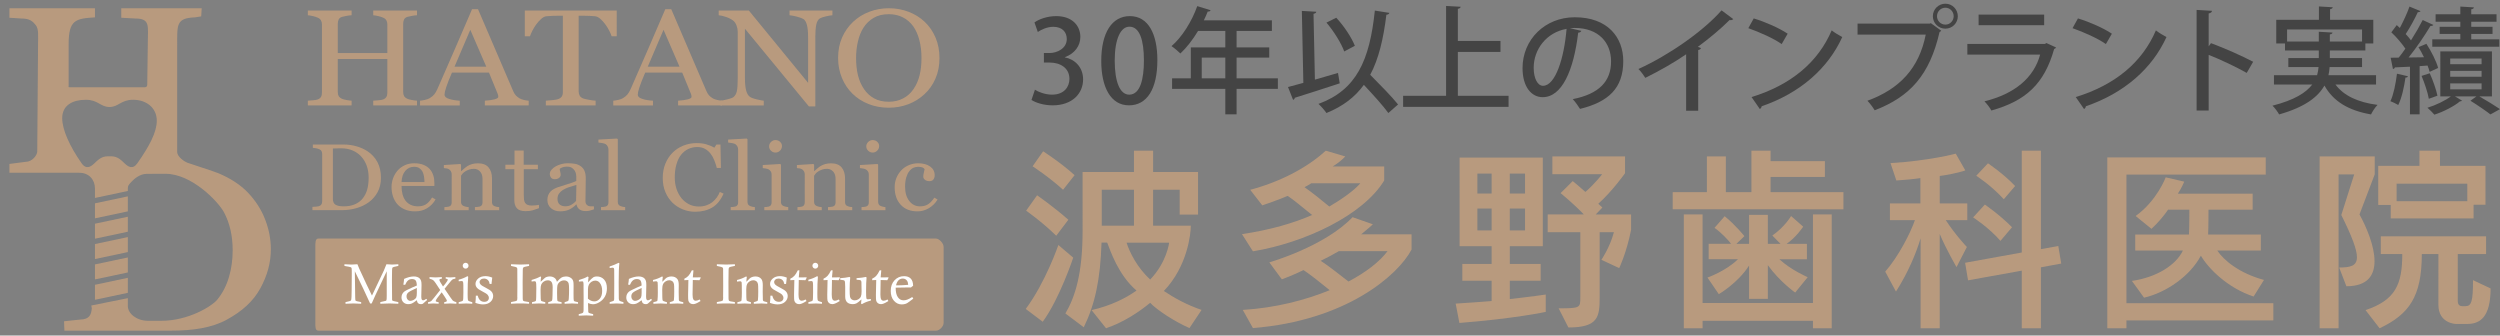 <?xml version="1.0" encoding="utf-8"?>
<!-- Generator: Adobe Illustrator 16.0.0, SVG Export Plug-In . SVG Version: 6.00 Build 0)  -->
<!DOCTYPE svg PUBLIC "-//W3C//DTD SVG 1.1//EN" "http://www.w3.org/Graphics/SVG/1.1/DTD/svg11.dtd">
<svg version="1.1" id="レイヤー_1" xmlns="http://www.w3.org/2000/svg" xmlns:xlink="http://www.w3.org/1999/xlink" x="0px"
	 y="0px" width="760px" height="102px" viewBox="0 0 760 102" enable-background="new 0 0 760 102" xml:space="preserve">
<rect x="0" y="0" width="760" height="102" fill="#808080" stroke="none"/>
<g>
	<path fill="#B89A7E" d="M316.995,97.816l-5.167-3.899c6.06-8.155,9.918-19.435,9.918-19.435l4.515,3.84
		C326.26,78.322,322.161,90.738,316.995,97.816z M321.094,71.665c-4.275-4.199-9.146-7.619-9.146-7.619l3.326-4.678
		c0,0,5.105,3.538,9.502,7.438L321.094,71.665z M323.172,57.688c-4.274-3.896-9.266-7.135-9.266-7.135l3.207-4.559
		c0,0,5.345,3.418,9.563,7.257L323.172,57.688z M361.594,99.734c-4.275-1.858-9.8-5.397-11.938-7.678
		c-3.443,2.817-8.018,5.879-13.421,7.737l-4.396-5.521c5.761-1.317,10.273-3.539,13.659-5.938
		c-5.583-4.799-7.958-12.178-8.908-14.574h-1.723c-0.354,11.275-2.021,18.834-5.403,25.73l-5.583-4.199
		c2.97-5.037,5.228-12.113,5.228-25.133c0-0.182,0-0.357,0-0.539V52.29h15.618v-6.479h5.819v6.479h13.659v12.957h-5.582v-7.56
		h-8.077v10.916h11.461c0,2.34-0.949,12.297-8.193,19.854c3.027,2.039,6.889,4.199,11.462,5.758L361.594,99.734z M344.729,57.688
		h-9.8v10.918h9.8V57.688z M342.472,73.764c0.949,3,3.267,7.616,7.187,11.217c5.106-5.338,5.762-11.217,5.762-11.217H342.472z"/>
	<path fill="#B89A7E" d="M380.889,76.402l-3.325-5.219c8.729-1.32,15.679-3.358,21.317-5.818c-3.026-2.459-5.7-4.678-7.425-5.817
		c-2.553,1.142-7.719,2.88-7.719,2.88l-3.683-4.738c0,0,13.361-3.06,22.981-11.875l5.938,1.738c-0.948,1.021-2.435,2.221-3.858,3.06
		h15.679v4.26C414.443,65.365,396.804,73.764,380.889,76.402z M380.889,99.734l-3.089-5.521c9.856-0.601,18.944-2.938,26.43-5.998
		c-2.791-2.276-5.645-4.56-7.959-6.116c-3.268,1.621-6.593,2.817-6.593,2.817l-3.802-5.155c0,0,16.808-4.802,25.299-13.736
		l6.18,2.158c-1.189,1.142-2.557,2.157-3.564,3.062h15.322v4.616C425.013,83.661,409.275,97.456,380.889,99.734z M398.646,55.708
		c-0.653,0.42-1.366,0.84-2.079,1.198c2.314,1.619,5.105,3.841,7.543,5.88c3.801-2.22,7.543-4.858,9.442-7.078H398.646z
		 M407.019,76.344c-1.661,0.959-3.741,2.098-5.522,2.938c2.494,1.619,5.582,4.078,8.436,6.3c5.464-2.879,9.562-6.117,11.877-9.235
		h-14.79V76.344z"/>
	<path fill="#B89A7E" d="M443.654,98.175l-1.129-5.877c3.979-0.239,7.78-0.541,10.929-0.78v-6.179h-8.907v-5.098h8.907v-5.397
		h-9.737V47.91h25.299v26.934h-10.036v5.397h9.383v5.098h-9.383v5.578c6.532-0.72,10.929-1.379,10.929-1.379v5.278
		C469.904,94.816,460.521,96.855,443.654,98.175z M453.454,52.77h-4.334v6.062h4.334V52.77z M453.454,63.387h-4.334v6.657h4.334
		V63.387z M463.609,52.77h-4.634v6.062h4.634V52.77z M463.609,63.387h-4.634v6.657h4.634V63.387z M492.234,81.501l-5.403-2.521
		c0,0,2.554-3.719,3.802-8.397h-4.336v19.733c0,5.938-0.356,9.238-9.502,9.238l-2.971-5.818c6.53,0,6.593-0.18,6.593-3.239V70.583
		h-9.918v-5.397h10.985c-3.207-3.356-7.064-6.478-7.064-6.478l3.682-3.66c0,0,2.436,1.979,3.859,3.3
		c2.853-2.459,5.105-5.396,5.105-5.396h-15.144v-5.399h22.092v5.097c0,0-3.742,5.34-8.137,9.297
		c0.416,0.361,1.247,1.143,1.247,1.143l-2.021,2.102h10.747v4.68C494.431,77.001,492.234,81.501,492.234,81.501z"/>
	<path fill="#B89A7E" d="M508.499,63.626v-5.22h10.396V47.551h5.76v10.855h7.778V45.812h5.82v3.179h16.51v4.798h-16.51v4.619h22.15
		v5.219L508.499,63.626L508.499,63.626z M551.138,99.796v-2.278h-33.553v2.278h-5.701v-34.61c0,0,2.553,0,4.215,0
		c0.832,0,1.486,0,1.486,0V92.12h33.553V65.186h5.701v34.61H551.138z M545.734,88.938c0,0-4.689-3.299-8.313-8.336v10.256h-5.701
		V80.721c-3.385,5.34-9.205,8.698-9.205,8.698l-3.442-5.039c0,0,5.643-1.979,9.266-5.577h-8.908v-4.681h6.83
		c-0.832-1.08-3.028-3.479-5.049-4.856l3.09-3.539c3.386,2.758,5.998,6.06,5.998,6.06l-2.438,2.34h3.858v-8.815h5.701v8.815h3.859
		l-2.493-2.521c3.858-2.699,5.7-5.938,5.7-5.938l3.684,3.237c0,0-2.197,3.302-5.05,5.22h6.179v4.681h-8.375
		c3.563,3.299,8.61,5.457,8.61,5.457L545.734,88.938z"/>
	<path fill="#B89A7E" d="M591.515,66.925c2.97,4.56,6.414,8.158,6.414,8.158l-3.147,6.117c0,0-3.206-5.519-5.105-10.076v28.672
		h-5.817V72.443c-1.366,4.56-3.741,10.316-7.482,16.195l-3.268-6.06c4.099-4.681,7.722-11.877,9.026-15.656h-7.604v-5.098h9.266
		v-7.681c-1.899,0.301-4.632,0.539-7.307,0.722l-1.78-5.278c11.878-0.721,19.837-2.879,19.837-2.879l2.909,5.1
		c0,0-3.089,1.08-7.78,1.68v8.339h8.375v5.098H591.515z M620.437,81.262c0-0.062,0,18.534,0,18.534h-5.818V82.279l-16.332,2.939
		l-0.893-5.339l17.225-3.118V45.811h5.818v29.932l5.285-0.959l0.892,5.338L620.437,81.262z M608.144,73.225
		c-3.563-4.08-8.313-7.14-8.313-7.14l3.563-3.897c0,0,4.634,3.181,8.257,6.897L608.144,73.225z M609.154,60.566
		c-3.802-4.198-8.375-7.137-8.375-7.137l3.563-3.781c0,0,4.69,3.121,8.254,6.897L609.154,60.566z"/>
	<path fill="#B89A7E" d="M646.441,97.396v2.397h-5.819V47.852h48.164v5.218h-42.345v39.107h44.657v5.219H646.441L646.441,97.396z
		 M685.101,90.139c-7.896-2.578-13.775-8.519-16.032-12.416c-3.269,6.178-10.513,11.217-17.282,12.774l-3.684-5.099
		c7.425-1.08,13.363-4.737,15.5-9.237h-14.489v-4.856h16.332c0.119-1.8,0.119-7.56,0.119-7.56h-6.476
		c-1.246,1.858-3.205,4.14-5.047,5.817l-4.813-3.897c6.532-4.679,9.146-11.756,9.146-11.756l5.642,1.317
		c0,0-0.892,2.101-1.959,3.657h22.743v4.859h-13.42c0,0,0,5.696-0.119,7.557h16.033v4.859h-13.242
		c1.9,2.938,6.771,6.956,14.193,8.938L685.101,90.139z"/>
	<path fill="#B89A7E" d="M717.284,65.186c2.077,3.778,4.57,9.537,4.57,14.217c0,4.261-2.077,7.617-8.551,7.617l-2.197-5.697
		c3.326,0,5.404-0.42,5.404-3.118c0-2.279-1.427-6.181-4.752-12.836l3.92-12.354h-4.75v46.784h-5.763V47.551h16.748v5.458
		L717.284,65.186z M750.064,98.477h-3.505c0,0-5.284-0.119-5.284-5.817V77.243h-5.048c0,12.954-3.86,18.295-12.827,22.553
		l-4.273-5.519c9.086-3.062,11.164-7.799,11.164-17.034h-6.533v-5.397h32.01v5.397h-8.608v14.274c0,1.438,0.949,1.56,1.307,1.56
		c0.062,0,0.119,0,0.119,0h0.891c1.843,0,2.316-1.38,2.316-7.916l5.346,2.519C757.135,96.497,753.865,98.477,750.064,98.477z
		 M751.967,62.247v4.14h-25.181v-4.078h-3.802V50.431h12.53v-4.619h6.236v4.619h13.836v11.816H751.967z M750.064,55.829h-21.498
		v5.338h21.498V55.829z"/>
</g>
<g>
	<path fill="#B89A7E" d="M126.772,32.051h-13.309v-1.443c0.361-0.027,0.886-0.066,1.569-0.122c0.688-0.054,1.156-0.135,1.412-0.243
		c0.452-0.164,0.783-0.41,0.994-0.744c0.211-0.332,0.315-0.762,0.315-1.291V17.939h-15.069v10.045c0,0.475,0.086,0.875,0.26,1.2
		c0.173,0.325,0.517,0.61,1.028,0.854c0.256,0.121,0.712,0.244,1.366,0.365c0.654,0.122,1.172,0.189,1.549,0.203v1.443H93.581
		v-1.443c0.361-0.027,0.886-0.066,1.57-0.122c0.686-0.054,1.156-0.135,1.412-0.243c0.452-0.164,0.783-0.41,0.994-0.744
		c0.21-0.332,0.314-0.762,0.314-1.291V7.385c0-0.434-0.098-0.83-0.294-1.189c-0.195-0.359-0.534-0.641-1.017-0.844
		c-0.407-0.176-0.9-0.332-1.48-0.469C94.501,4.748,94,4.666,93.578,4.64V3.197h13.31V4.64c-0.423,0.014-0.938,0.074-1.549,0.184
		c-0.609,0.108-1.065,0.209-1.366,0.305c-0.513,0.162-0.855,0.434-1.028,0.813c-0.173,0.379-0.26,0.793-0.26,1.24v8.947h15.069
		V7.385c0-0.434-0.099-0.83-0.293-1.189c-0.195-0.359-0.534-0.641-1.018-0.844c-0.407-0.176-0.899-0.332-1.479-0.469
		c-0.579-0.135-1.081-0.217-1.502-0.243V3.197h13.309V4.64c-0.422,0.014-0.938,0.074-1.548,0.184
		c-0.61,0.108-1.065,0.209-1.367,0.305c-0.512,0.162-0.854,0.434-1.028,0.813c-0.173,0.379-0.26,0.793-0.26,1.24v20.803
		c0,0.475,0.086,0.875,0.26,1.2c0.175,0.325,0.518,0.61,1.028,0.854c0.256,0.121,0.711,0.244,1.367,0.365
		c0.655,0.122,1.171,0.189,1.548,0.203L126.772,32.051L126.772,32.051z"/>
	<path fill="#B89A7E" d="M160.72,32.051h-13.327v-1.443c1.175-0.066,2.149-0.203,2.926-0.406c0.776-0.203,1.164-0.455,1.164-0.752
		c0-0.123-0.016-0.271-0.045-0.447c-0.03-0.176-0.075-0.332-0.135-0.469l-2.655-6.466h-11.254c-0.422,0.949-0.767,1.776-1.03,2.481
		c-0.264,0.705-0.501,1.354-0.713,1.951c-0.196,0.584-0.332,1.058-0.407,1.424c-0.074,0.365-0.112,0.664-0.112,0.895
		c0,0.542,0.475,0.963,1.424,1.262c0.948,0.297,2.019,0.475,3.208,0.528v1.444H127.69v-1.444c0.392-0.026,0.881-0.104,1.469-0.233
		c0.587-0.129,1.069-0.301,1.446-0.52c0.603-0.365,1.068-0.749,1.4-1.148c0.331-0.399,0.654-0.953,0.973-1.658
		c1.61-3.619,3.389-7.687,5.332-12.2c1.942-4.515,3.675-8.534,5.196-12.06h1.809l10.688,24.891c0.227,0.529,0.481,0.955,0.769,1.281
		c0.286,0.324,0.686,0.644,1.198,0.955c0.346,0.19,0.798,0.35,1.354,0.479c0.558,0.129,1.024,0.199,1.401,0.213v1.443L160.72,32.051
		L160.72,32.051z M147.822,20.258l-4.856-11.197l-4.786,11.197H147.822z"/>
	<path fill="#B89A7E" d="M187.484,11.025h-1.56c-0.137-0.488-0.381-1.066-0.735-1.738c-0.354-0.672-0.751-1.305-1.188-1.902
		c-0.453-0.623-0.946-1.168-1.482-1.637c-0.536-0.467-1.054-0.734-1.552-0.803c-0.469-0.054-1.058-0.095-1.767-0.121
		c-0.709-0.027-1.367-0.041-1.97-0.041h-1.313v23.079c0,0.447,0.104,0.856,0.315,1.229c0.211,0.373,0.58,0.662,1.106,0.865
		c0.271,0.094,0.841,0.224,1.706,0.387c0.865,0.162,1.54,0.25,2.021,0.264v1.443H165.93v-1.443c0.422-0.027,1.063-0.081,1.932-0.163
		c0.866-0.082,1.465-0.183,1.796-0.305c0.497-0.177,0.862-0.431,1.097-0.763c0.232-0.332,0.351-0.775,0.351-1.332V4.783h-1.312
		c-0.468,0-1.048,0.01-1.739,0.029c-0.693,0.021-1.355,0.064-1.988,0.132c-0.497,0.054-1.013,0.322-1.548,0.804
		c-0.535,0.48-1.028,1.026-1.48,1.637c-0.451,0.609-0.851,1.257-1.196,1.941c-0.348,0.686-0.587,1.25-0.724,1.698h-1.582V3.197
		h27.949L187.484,11.025L187.484,11.025z"/>
	<path fill="#B89A7E" d="M219.468,32.051H206.14v-1.443c1.175-0.066,2.148-0.203,2.926-0.406c0.774-0.203,1.164-0.455,1.164-0.752
		c0-0.123-0.016-0.271-0.045-0.447c-0.03-0.176-0.075-0.332-0.136-0.469l-2.654-6.466h-11.254c-0.422,0.949-0.767,1.776-1.03,2.481
		c-0.264,0.705-0.501,1.354-0.713,1.951c-0.196,0.584-0.332,1.058-0.407,1.424c-0.074,0.365-0.112,0.664-0.112,0.895
		c0,0.542,0.475,0.963,1.424,1.262c0.948,0.297,2.019,0.475,3.208,0.528v1.444h-12.074v-1.444c0.392-0.026,0.881-0.104,1.469-0.233
		c0.587-0.129,1.069-0.301,1.446-0.52c0.603-0.365,1.068-0.749,1.4-1.148c0.33-0.399,0.654-0.953,0.973-1.658
		c1.61-3.619,3.389-7.687,5.332-12.2c1.941-4.515,3.675-8.534,5.196-12.06h1.809l10.687,24.891c0.228,0.529,0.482,0.955,0.77,1.281
		c0.286,0.324,0.686,0.644,1.197,0.955c0.347,0.19,0.799,0.35,1.354,0.479c0.555,0.129,1.023,0.199,1.401,0.213v1.443
		L219.468,32.051L219.468,32.051z M206.568,20.258l-4.856-11.197l-4.787,11.197H206.568z"/>
	<path fill="#B89A7E" d="M253.053,4.641c-0.423,0.014-1.069,0.122-1.943,0.326c-0.874,0.203-1.499,0.414-1.875,0.63
		c-0.542,0.339-0.908,0.989-1.096,1.952c-0.188,0.961-0.282,2.183-0.282,3.66v21.127h-1.966l-19.43-23.608v14.885
		c0,1.667,0.116,2.949,0.351,3.843c0.232,0.895,0.591,1.532,1.072,1.912c0.347,0.299,1.063,0.576,2.146,0.834
		c1.084,0.258,1.8,0.393,2.146,0.406v1.443h-13.149v-1.443c0.407-0.027,1.092-0.158,2.056-0.396c0.965-0.236,1.566-0.451,1.81-0.641
		c0.525-0.379,0.889-0.959,1.084-1.738c0.194-0.779,0.293-2.111,0.293-3.996V9.623c0-0.625-0.121-1.248-0.361-1.871
		c-0.241-0.623-0.563-1.104-0.972-1.444c-0.542-0.447-1.276-0.83-2.203-1.149c-0.926-0.318-1.676-0.49-2.248-0.519V3.197h9.16
		l18.021,21.997V11.472c0-1.681-0.12-2.972-0.359-3.873c-0.241-0.901-0.587-1.501-1.04-1.8c-0.422-0.258-1.111-0.508-2.067-0.752
		c-0.957-0.243-1.683-0.379-2.18-0.406V3.197h13.037L253.053,4.641L253.053,4.641z"/>
	<path fill="#B89A7E" d="M281.082,6.612c1.416,1.329,2.522,2.933,3.321,4.81c0.798,1.877,1.197,3.955,1.197,6.232
		c0,2.291-0.406,4.372-1.221,6.243c-0.813,1.871-1.942,3.464-3.39,4.778c-1.4,1.302-3.027,2.306-4.88,3.01
		c-1.854,0.705-3.826,1.059-5.92,1.059c-2.229,0-4.29-0.377-6.181-1.129c-1.891-0.752-3.514-1.8-4.868-3.142
		c-1.356-1.313-2.422-2.911-3.197-4.789c-0.775-1.877-1.164-3.888-1.164-6.028c0-2.346,0.407-4.438,1.221-6.273
		c0.813-1.838,1.936-3.426,3.365-4.77c1.416-1.328,3.063-2.345,4.938-3.05s3.837-1.058,5.886-1.058c2.124,0,4.127,0.359,6.01,1.078
		C278.086,4.301,279.712,5.312,281.082,6.612z M277.717,27.069c0.844-1.233,1.458-2.63,1.842-4.188
		c0.384-1.559,0.575-3.301,0.575-5.227c0-1.979-0.214-3.796-0.645-5.449c-0.43-1.654-1.059-3.064-1.887-4.23
		c-0.829-1.152-1.868-2.051-3.118-2.693c-1.25-0.645-2.681-0.967-4.293-0.967c-1.809,0-3.344,0.373-4.609,1.119
		s-2.297,1.742-3.095,2.988c-0.753,1.193-1.313,2.59-1.683,4.189c-0.37,1.6-0.556,3.281-0.556,5.043
		c0,1.952,0.196,3.715,0.588,5.287c0.392,1.573,1.01,2.969,1.854,4.189c0.813,1.193,1.838,2.125,3.073,2.795
		c1.233,0.672,2.711,1.007,4.428,1.007c1.612,0,3.064-0.339,4.361-1.017C275.848,29.237,276.902,28.291,277.717,27.069z"/>
</g>
<g>
	<path fill="#B89A7E" d="M115.81,54.031c0,1.697-0.348,3.171-1.04,4.416c-0.693,1.248-1.596,2.271-2.706,3.066
		c-1.121,0.797-2.38,1.393-3.776,1.784c-1.396,0.394-2.838,0.593-4.325,0.593h-8.986v-0.998c0.295,0,0.68-0.027,1.153-0.078
		c0.475-0.051,0.788-0.108,0.939-0.176c0.306-0.121,0.527-0.304,0.665-0.541c0.138-0.24,0.207-0.527,0.207-0.865v-14.4
		c0-0.318-0.06-0.604-0.176-0.857c-0.117-0.253-0.351-0.455-0.695-0.605c-0.315-0.141-0.657-0.244-1.023-0.309
		c-0.366-0.064-0.684-0.107-0.947-0.126v-0.999h9.478c1.305,0,2.588,0.186,3.854,0.555c1.264,0.371,2.362,0.87,3.302,1.498
		c1.273,0.834,2.271,1.928,2.996,3.277C115.448,50.615,115.81,52.204,115.81,54.031z M112.065,54.025
		c0-1.34-0.194-2.551-0.581-3.633c-0.387-1.082-0.953-2.025-1.697-2.832c-0.702-0.768-1.565-1.372-2.591-1.813
		c-1.023-0.44-2.163-0.662-3.417-0.662c-0.418,0-0.889,0.008-1.414,0.021c-0.524,0.014-0.915,0.025-1.169,0.035v15.33
		c0,0.854,0.271,1.442,0.811,1.771c0.54,0.326,1.371,0.49,2.491,0.49c1.294,0,2.426-0.211,3.396-0.631
		c0.968-0.422,1.753-1.008,2.354-1.758c0.633-0.787,1.094-1.697,1.385-2.732C111.921,56.581,112.065,55.384,112.065,54.025z"/>
	<path fill="#B89A7E" d="M132.418,60.628c-0.633,1.104-1.479,1.985-2.538,2.644c-1.061,0.658-2.276,0.983-3.652,0.983
		c-1.213,0-2.275-0.194-3.188-0.59c-0.911-0.396-1.664-0.929-2.255-1.604c-0.591-0.674-1.031-1.463-1.321-2.359
		c-0.291-0.9-0.437-1.854-0.437-2.854c0-0.9,0.155-1.783,0.466-2.65c0.313-0.867,0.769-1.646,1.368-2.342
		c0.581-0.667,1.302-1.205,2.163-1.61c0.86-0.408,1.827-0.611,2.896-0.611c1.102,0,2.043,0.16,2.827,0.479
		c0.784,0.319,1.422,0.754,1.911,1.308c0.47,0.524,0.818,1.146,1.047,1.856c0.229,0.713,0.345,1.484,0.345,2.32v0.928h-9.981
		c0,0.912,0.094,1.738,0.283,2.479c0.188,0.742,0.485,1.396,0.894,1.959c0.397,0.545,0.917,0.978,1.562,1.289
		c0.642,0.313,1.405,0.476,2.293,0.476c0.906,0,1.688-0.197,2.346-0.588c0.657-0.394,1.292-1.097,1.903-2.113L132.418,60.628z
		 M129.039,55.339c0-0.522-0.048-1.084-0.145-1.683c-0.098-0.598-0.252-1.098-0.466-1.5c-0.234-0.43-0.558-0.78-0.964-1.051
		c-0.407-0.271-0.934-0.406-1.574-0.406c-1.07,0-1.959,0.408-2.667,1.226c-0.708,0.818-1.094,1.957-1.154,3.414H129.039
		L129.039,55.339z"/>
	<path fill="#B89A7E" d="M151.746,63.891h-7.367v-0.929c0.233-0.021,0.49-0.037,0.771-0.058c0.28-0.018,0.512-0.057,0.695-0.11
		c0.284-0.086,0.496-0.231,0.634-0.442s0.207-0.483,0.207-0.822v-7.131c0-0.983-0.253-1.742-0.759-2.276
		c-0.506-0.535-1.121-0.802-1.848-0.802c-0.542,0-1.036,0.077-1.484,0.231c-0.449,0.154-0.85,0.346-1.195,0.57
		c-0.337,0.215-0.604,0.445-0.805,0.693c-0.199,0.248-0.346,0.447-0.438,0.6v7.977c0,0.316,0.071,0.58,0.214,0.785
		c0.145,0.205,0.356,0.365,0.644,0.479c0.214,0.095,0.445,0.164,0.695,0.211c0.25,0.048,0.507,0.078,0.771,0.101v0.929h-7.383
		v-0.929c0.233-0.021,0.476-0.038,0.726-0.057c0.25-0.021,0.467-0.058,0.65-0.113c0.284-0.084,0.497-0.229,0.634-0.44
		c0.137-0.211,0.206-0.483,0.206-0.822V52.98c0-0.317-0.074-0.61-0.223-0.879c-0.147-0.269-0.354-0.484-0.618-0.654
		c-0.194-0.112-0.424-0.194-0.688-0.245c-0.265-0.053-0.55-0.088-0.854-0.105v-0.929l5.014-0.31l0.214,0.197v1.956h0.077
		c0.245-0.226,0.55-0.494,0.917-0.81c0.367-0.313,0.713-0.569,1.04-0.767c0.377-0.225,0.825-0.413,1.345-0.563
		c0.521-0.15,1.105-0.226,1.759-0.226c1.446,0,2.521,0.415,3.219,1.245c0.697,0.832,1.047,1.935,1.047,3.312v7.215
		c0,0.328,0.062,0.596,0.184,0.795c0.123,0.201,0.331,0.355,0.627,0.473c0.245,0.094,0.456,0.16,0.635,0.195
		c0.179,0.037,0.426,0.063,0.74,0.084L151.746,63.891L151.746,63.891z"/>
	<path fill="#B89A7E" d="M163.844,63.286c-0.663,0.254-1.289,0.467-1.881,0.642c-0.592,0.174-1.314,0.26-2.171,0.26
		c-1.265,0-2.152-0.293-2.667-0.879s-0.771-1.414-0.771-2.479v-9.396h-2.722V50.08h2.781v-4.316h2.782v4.316h4.326v1.351h-4.295
		v7.749c0,0.582,0.022,1.065,0.068,1.455c0.046,0.391,0.154,0.729,0.329,1.02c0.162,0.271,0.406,0.48,0.733,0.619
		c0.326,0.143,0.764,0.211,1.313,0.211c0.254,0,0.629-0.021,1.124-0.063c0.493-0.041,0.844-0.096,1.047-0.158L163.844,63.286
		L163.844,63.286z"/>
	<path fill="#B89A7E" d="M180.558,63.639c-0.479,0.157-0.899,0.286-1.262,0.387c-0.361,0.101-0.771,0.146-1.229,0.146
		c-0.795,0-1.429-0.17-1.903-0.516c-0.474-0.342-0.775-0.84-0.908-1.494h-0.093c-0.662,0.674-1.374,1.188-2.132,1.547
		c-0.759,0.354-1.674,0.533-2.744,0.533c-1.131,0-2.061-0.318-2.79-0.955c-0.729-0.641-1.093-1.475-1.093-2.506
		c0-0.533,0.082-1.012,0.245-1.434c0.163-0.424,0.408-0.803,0.733-1.141c0.255-0.281,0.592-0.533,1.01-0.752
		c0.418-0.223,0.81-0.396,1.177-0.527c0.458-0.158,1.388-0.455,2.79-0.887c1.4-0.432,2.347-0.77,2.835-1.014v-1.395
		c0-0.119-0.028-0.354-0.084-0.701c-0.056-0.348-0.176-0.676-0.358-0.982c-0.204-0.348-0.492-0.65-0.863-0.908
		c-0.372-0.257-0.899-0.386-1.582-0.386c-0.47,0-0.905,0.072-1.309,0.217c-0.401,0.146-0.686,0.298-0.849,0.458
		c0,0.188,0.048,0.463,0.146,0.83c0.098,0.363,0.146,0.701,0.146,1.012c0,0.328-0.16,0.629-0.48,0.9s-0.768,0.406-1.338,0.406
		c-0.51,0-0.884-0.166-1.124-0.498c-0.239-0.334-0.357-0.707-0.357-1.119c0-0.432,0.166-0.844,0.497-1.236
		c0.33-0.393,0.762-0.745,1.292-1.055c0.458-0.262,1.014-0.485,1.666-0.668c0.65-0.183,1.288-0.274,1.91-0.274
		c0.855,0,1.603,0.055,2.238,0.162c0.638,0.108,1.216,0.34,1.735,0.696c0.52,0.347,0.915,0.818,1.185,1.413
		c0.271,0.599,0.405,1.363,0.405,2.302c0,1.342-0.015,2.528-0.046,3.563c-0.031,1.034-0.046,2.168-0.046,3.396
		c0,0.363,0.068,0.654,0.207,0.869c0.137,0.219,0.349,0.398,0.634,0.551c0.153,0.084,0.396,0.131,0.727,0.143
		c0.33,0.01,0.67,0.014,1.018,0.014v0.902h-0.004l0,0H180.558z M175.223,56.212c-0.866,0.233-1.625,0.466-2.278,0.688
		c-0.651,0.228-1.258,0.509-1.818,0.847c-0.511,0.319-0.912,0.698-1.208,1.135c-0.297,0.438-0.442,0.957-0.442,1.56
		c0,0.779,0.222,1.354,0.665,1.722c0.441,0.364,1.006,0.549,1.688,0.549c0.726,0,1.36-0.162,1.911-0.485
		c0.55-0.324,1.015-0.705,1.392-1.147L175.223,56.212z"/>
	<path fill="#B89A7E" d="M190.057,63.891h-7.354v-0.929c0.234-0.021,0.484-0.039,0.749-0.063c0.266-0.021,0.484-0.059,0.657-0.104
		c0.285-0.084,0.5-0.23,0.643-0.441s0.214-0.484,0.214-0.822V45.455c0-0.336-0.078-0.654-0.236-0.949
		c-0.158-0.297-0.364-0.528-0.619-0.697c-0.183-0.111-0.521-0.215-1.009-0.311c-0.489-0.094-0.881-0.149-1.178-0.168v-0.9
		l5.672-0.311l0.214,0.211v19.027c0,0.328,0.064,0.599,0.198,0.81c0.134,0.211,0.348,0.373,0.643,0.485
		c0.224,0.095,0.446,0.164,0.665,0.211c0.219,0.048,0.466,0.078,0.741,0.099V63.891L190.057,63.891z"/>
	<path fill="#B89A7E" d="M211.326,64.37c-1.293,0-2.532-0.235-3.719-0.705c-1.188-0.47-2.238-1.146-3.154-2.024
		c-0.906-0.884-1.629-1.959-2.169-3.229s-0.81-2.705-0.81-4.301s0.265-3.042,0.794-4.341c0.528-1.301,1.262-2.418,2.198-3.355
		c0.927-0.93,2.021-1.646,3.283-2.154c1.264-0.506,2.611-0.76,4.047-0.76c1.068,0,2.035,0.123,2.9,0.367
		c0.866,0.243,1.69,0.586,2.475,1.025l0.626-0.956h1.224l0.138,7.115h-1.253c-0.163-0.692-0.407-1.445-0.732-2.257
		c-0.325-0.811-0.708-1.498-1.146-2.061c-0.488-0.637-1.067-1.137-1.74-1.498c-0.672-0.361-1.438-0.542-2.305-0.542
		c-0.987,0-1.906,0.202-2.756,0.604c-0.851,0.404-1.585,1-2.206,1.789c-0.591,0.76-1.054,1.727-1.391,2.898
		c-0.336,1.173-0.504,2.481-0.504,3.927c0,1.275,0.177,2.445,0.526,3.512c0.352,1.063,0.854,2.002,1.504,2.811
		c0.651,0.799,1.422,1.42,2.313,1.871c0.891,0.451,1.886,0.676,2.983,0.676c0.825,0,1.583-0.119,2.275-0.357
		c0.691-0.238,1.293-0.557,1.802-0.949c0.508-0.412,0.957-0.881,1.344-1.406c0.387-0.523,0.702-1.096,0.946-1.715l1.146,0.506
		c-0.875,1.979-2.036,3.395-3.481,4.24C215.043,63.943,213.322,64.37,211.326,64.37z"/>
	<path fill="#B89A7E" d="M229.485,63.891h-7.354v-0.929c0.233-0.021,0.483-0.039,0.749-0.063c0.266-0.021,0.483-0.059,0.656-0.104
		c0.285-0.084,0.5-0.23,0.644-0.441c0.142-0.211,0.214-0.484,0.214-0.822V45.455c0-0.336-0.079-0.654-0.237-0.949
		c-0.158-0.297-0.363-0.528-0.619-0.697c-0.183-0.111-0.52-0.215-1.009-0.311c-0.489-0.094-0.881-0.149-1.177-0.168v-0.9
		l5.671-0.311l0.214,0.211v19.027c0,0.328,0.066,0.599,0.199,0.81c0.133,0.211,0.347,0.373,0.642,0.485
		c0.226,0.095,0.446,0.164,0.665,0.211c0.22,0.048,0.467,0.078,0.741,0.099L229.485,63.891L229.485,63.891z"/>
	<path fill="#B89A7E" d="M239.627,63.891h-7.275v-0.929c0.233-0.021,0.476-0.037,0.726-0.058c0.25-0.018,0.467-0.055,0.649-0.11
		c0.285-0.084,0.497-0.231,0.634-0.442c0.138-0.211,0.207-0.481,0.207-0.82v-8.555c0-0.302-0.074-0.574-0.222-0.822
		s-0.354-0.454-0.619-0.625c-0.194-0.11-0.475-0.208-0.842-0.286c-0.366-0.08-0.702-0.13-1.01-0.148v-0.927l5.32-0.311l0.214,0.197
		v11.305c0,0.328,0.068,0.603,0.205,0.815c0.137,0.216,0.353,0.375,0.646,0.479c0.223,0.084,0.438,0.152,0.651,0.203
		c0.212,0.053,0.45,0.086,0.714,0.104L239.627,63.891L239.627,63.891z M237.717,44.385c0,0.535-0.19,1-0.572,1.398
		s-0.854,0.598-1.414,0.598c-0.521,0-0.972-0.189-1.354-0.568c-0.383-0.38-0.572-0.813-0.572-1.301c0-0.516,0.189-0.967,0.572-1.35
		c0.382-0.385,0.833-0.578,1.354-0.578c0.581,0,1.057,0.182,1.429,0.543C237.53,43.487,237.717,43.906,237.717,44.385z"/>
	<path fill="#B89A7E" d="M259.077,63.891h-7.367v-0.929c0.233-0.021,0.49-0.037,0.771-0.058c0.28-0.018,0.512-0.057,0.694-0.11
		c0.285-0.086,0.497-0.231,0.635-0.442s0.207-0.483,0.207-0.822v-7.131c0-0.983-0.253-1.742-0.76-2.276
		c-0.505-0.535-1.12-0.802-1.847-0.802c-0.542,0-1.036,0.077-1.485,0.231c-0.448,0.154-0.849,0.346-1.194,0.57
		c-0.337,0.215-0.604,0.445-0.806,0.693c-0.198,0.248-0.346,0.447-0.438,0.6v7.977c0,0.316,0.071,0.58,0.214,0.785
		c0.145,0.205,0.356,0.365,0.644,0.479c0.214,0.095,0.445,0.164,0.695,0.211c0.25,0.048,0.507,0.078,0.771,0.101v0.929h-7.383
		v-0.929c0.232-0.021,0.476-0.038,0.726-0.057c0.25-0.021,0.466-0.058,0.65-0.113c0.284-0.084,0.496-0.229,0.634-0.44
		c0.137-0.211,0.206-0.483,0.206-0.822V52.98c0-0.317-0.074-0.61-0.223-0.879c-0.147-0.269-0.354-0.484-0.618-0.654
		c-0.194-0.112-0.424-0.194-0.688-0.245c-0.265-0.053-0.55-0.088-0.854-0.105v-0.929l5.014-0.31l0.214,0.197v1.956h0.077
		c0.245-0.226,0.55-0.494,0.917-0.81c0.367-0.313,0.713-0.569,1.04-0.767c0.377-0.225,0.825-0.413,1.345-0.563
		c0.521-0.15,1.105-0.226,1.759-0.226c1.446,0,2.521,0.415,3.219,1.245c0.697,0.832,1.047,1.935,1.047,3.312v7.215
		c0,0.328,0.062,0.596,0.184,0.795c0.123,0.201,0.331,0.355,0.627,0.473c0.245,0.094,0.456,0.16,0.635,0.195
		c0.179,0.037,0.426,0.063,0.74,0.084L259.077,63.891L259.077,63.891z"/>
	<path fill="#B89A7E" d="M269.174,63.891h-7.275v-0.929c0.233-0.021,0.476-0.037,0.726-0.058c0.25-0.018,0.467-0.055,0.649-0.11
		c0.285-0.084,0.497-0.231,0.634-0.442c0.139-0.211,0.207-0.481,0.207-0.82v-8.555c0-0.302-0.074-0.574-0.222-0.822
		s-0.354-0.454-0.619-0.625c-0.194-0.11-0.475-0.208-0.841-0.286c-0.367-0.08-0.703-0.13-1.01-0.148v-0.927l5.319-0.311l0.214,0.197
		v11.305c0,0.328,0.068,0.603,0.205,0.815c0.137,0.216,0.354,0.375,0.646,0.479c0.223,0.084,0.438,0.152,0.652,0.203
		c0.212,0.053,0.449,0.086,0.713,0.104L269.174,63.891L269.174,63.891z M267.262,44.385c0,0.535-0.191,1-0.573,1.398
		s-0.854,0.598-1.414,0.598c-0.521,0-0.971-0.189-1.354-0.568c-0.383-0.38-0.572-0.813-0.572-1.301c0-0.516,0.189-0.967,0.572-1.35
		c0.383-0.385,0.833-0.578,1.354-0.578c0.581,0,1.057,0.182,1.429,0.543C267.076,43.487,267.262,43.906,267.262,44.385z"/>
	<path fill="#B89A7E" d="M278.948,64.255c-2.181,0-3.888-0.664-5.121-1.996c-1.231-1.331-1.85-3.116-1.85-5.356
		c0-0.978,0.166-1.887,0.497-2.733c0.331-0.851,0.813-1.619,1.444-2.313c0.602-0.667,1.354-1.204,2.263-1.608
		c0.906-0.408,1.896-0.613,2.965-0.613c1.478,0,2.68,0.326,3.607,0.979c0.928,0.652,1.392,1.542,1.392,2.667
		c0,0.471-0.123,0.885-0.367,1.244c-0.244,0.359-0.646,0.541-1.208,0.541c-0.603,0-1.066-0.141-1.397-0.42
		c-0.332-0.279-0.497-0.596-0.497-0.938c0-0.422,0.062-0.854,0.185-1.297c0.122-0.443,0.192-0.771,0.214-0.975
		c-0.183-0.29-0.455-0.483-0.815-0.582c-0.36-0.099-0.75-0.147-1.166-0.147c-0.487,0-0.952,0.096-1.396,0.289
		c-0.441,0.192-0.872,0.546-1.288,1.063c-0.376,0.471-0.681,1.104-0.915,1.897c-0.231,0.797-0.351,1.748-0.351,2.854
		c0,1.742,0.42,3.168,1.259,4.27c0.839,1.102,1.94,1.652,3.304,1.652c0.987,0,1.814-0.225,2.48-0.666s1.283-1.105,1.854-1.992
		l0.979,0.592c-0.672,1.105-1.561,1.98-2.66,2.629C281.257,63.934,280.119,64.255,278.948,64.255z"/>
</g>
<path fill="#B89A7E" d="M286.865,98.104c0,1.188-1.318,2.416-2.282,2.416H96.771c-0.963,0-0.906-1.229-0.906-2.416V75.107
	c0-1.19-0.057-2.588,0.906-2.588h187.75c0.962,0,2.344,1.396,2.344,2.588V98.104z"/>
<g>
	<polygon fill="#B89A7E" points="28.865,91.135 38.865,89.016 38.865,84.456 28.865,86.575 	"/>
	<polygon fill="#B89A7E" points="28.865,84.943 38.865,82.827 38.865,78.266 28.865,80.385 	"/>
	<polygon fill="#B89A7E" points="28.865,72.564 38.865,70.443 38.865,65.889 28.865,68.007 	"/>
	<polygon fill="#B89A7E" points="28.865,78.751 38.865,76.632 38.865,72.072 28.865,74.191 	"/>
	<polygon fill="#B89A7E" points="38.865,59.695 28.865,61.814 28.865,66.374 38.865,64.255 	"/>
	<path fill="#B89A7E" d="M11.325,46.033c0,1.215-1.624,3.159-3.473,3.159l-4.987,0.64v2.688c0,0,18.036,0,21.217,0
		c3.182,0,4.783,2.334,4.783,4.748c0,1.209,0,2.908,0,2.908l10-2.119c0,0,0-0.086,0-0.859c0-0.77,0.241-1.008,1.151-1.99
		c0.729-0.793,2.439-2.313,4.5-2.357c0.501-0.016,5.788-0.021,5.788-0.021c8.016,0,16.089,8.492,17.821,11.762
		c1.727,3.27,2.61,7.1,2.61,11.5c0,2.881-0.378,5.611-1.148,8.197c-0.774,2.592-1.965,4.91-3.582,6.861
		c-1.621,1.949-8.732,6.371-16.958,6.371c0,0-3.444,0-4.058,0c-3.439,0-6.126-2.188-6.126-4.488c0-0.361,0-2.395,0-2.395
		L27.74,92.878c0,0,0.176,0.649,0.158,0.871c-0.152,1.955-0.732,3.345-3.523,3.399c-0.227,0.006-4.902,0.521-4.902,0.521
		l0.106,2.851h32.309c6.814,0,12.518-0.853,17.104-3.365c4.583-2.51,7.955-5.524,10.114-9.438c2.157-3.913,3.234-7.827,3.234-11.95
		c0-3.06-0.576-6.022-1.729-9.024c-1.153-3.007-2.894-5.714-5.222-8.162c-2.328-2.451-5.315-4.347-8.938-5.896
		c-1.163-0.506-8.652-2.893-9.5-3.219c-0.846-0.332-3.086-1.76-3.086-3.285c0-0.829,0-3.594,0-3.594v-7.047V13.453
		c0-5.981-0.267-7.977,5.442-8.177l1.862-0.3l0.146-2.456h-24.45v2.875l4.262,0.231c4.611,0.008,3.81,2.287,3.81,7.283
		c0,0-0.19,12.188-0.17,12.717c0.021,0.531-0.184,0.894-0.73,0.894c-0.549,0-22.524,0-22.933,0s-0.237-0.206-0.237-0.53
		c0-0.326,0-12.537,0-12.537c0-7.338,2-7.818,8-8.177c0-1.133,0-2.756,0-2.756h-26v2.875l3.787,0.239
		c2.379,0,3.304,0.846,4.243,2.035c0.935,1.188,0.67,3.434,0.67,5.861 M41.769,49.619c-1.457,2.085-2.891,0.98-3.854,0.08
		c-0.969-0.896-2.075-2.179-4.079-2.179h-0.553h-0.555c-2.002,0-3.107,1.28-4.076,2.179c-0.969,0.9-2.398,2.011-3.857-0.076
		c-3.642-5.211-5.887-10.19-5.887-13.701c0-3.969,3.22-5.59,7.188-5.59c3.698,0,4.479,2.188,7.131,2.188c0.021,0,0.036,0,0.058,0
		c0.019,0,0.036,0,0.056,0c2.65,0,3.437-2.192,7.133-2.192c3.972,0,7.188,2.405,7.188,6.377
		C47.658,40.215,45.412,44.41,41.769,49.619z"/>
</g>
<g>
	<path fill="#FFFFFF" d="M104.704,80.832v-0.5c0.942,0.063,1.659,0.094,2.15,0.094c0.559,0,1.16-0.031,1.803-0.094
		c0.231,0.593,0.417,1.045,0.558,1.355c0.187,0.418,0.92,2,2.205,4.75c0.546,1.168,1.099,2.309,1.655,3.42l3.612-7.604
		c0.22-0.469,0.481-1.108,0.787-1.923c0.756,0.063,1.335,0.094,1.735,0.094c0.373,0,1.002-0.029,1.889-0.094v0.5
		c-0.169,0.045-0.296,0.074-0.382,0.093c-0.783,0.158-1.222,0.272-1.312,0.349c-0.146,0.113-0.22,0.396-0.22,0.854v0.109
		l-0.034,2.684c0,3.374,0.014,5.422,0.042,6.145c0.005,0.152,0.049,0.267,0.131,0.338c0.082,0.074,0.563,0.195,1.443,0.365
		c0.072,0.012,0.183,0.037,0.33,0.075v0.499c-1.017-0.063-1.91-0.093-2.684-0.093c-0.79,0-1.724,0.03-2.801,0.093v-0.499
		c0.22-0.057,0.386-0.096,0.499-0.118c0.688-0.129,1.082-0.222,1.181-0.275c0.1-0.053,0.165-0.127,0.199-0.225
		c0.051-0.162,0.076-0.619,0.076-1.369v-7.39c-0.513,1.017-1.671,3.462-3.476,7.339c-0.495,1.064-0.861,1.881-1.099,2.444h-0.481
		c-1.264-2.804-2.811-6.065-4.643-9.783l0.11,7.888c0,0.627,0.051,0.984,0.151,1.074c0.103,0.092,0.527,0.201,1.278,0.33
		c0.085,0.018,0.214,0.047,0.39,0.085v0.499c-0.977-0.063-1.766-0.093-2.369-0.093c-0.604,0-1.402,0.03-2.396,0.093v-0.499
		c0.164-0.045,0.285-0.073,0.364-0.085c0.745-0.146,1.162-0.273,1.252-0.381c0.135-0.156,0.206-0.544,0.211-1.159l0.042-1.903
		c0.028-1.736,0.042-3.422,0.042-5.053l-0.009-1.033c0-0.41-0.025-0.67-0.076-0.771c-0.051-0.104-0.132-0.182-0.245-0.227
		c-0.215-0.084-0.694-0.184-1.438-0.295C105.071,80.916,104.912,80.883,104.704,80.832z"/>
	<path fill="#FFFFFF" d="M123.161,86.596l-0.55-0.061c0.113-0.586,0.192-1.17,0.237-1.751c1.099-0.497,2.09-0.745,2.975-0.745
		c0.383,0,0.729,0.055,1.039,0.165s0.555,0.263,0.735,0.457c0.18,0.194,0.316,0.428,0.409,0.698c0.094,0.271,0.14,0.701,0.14,1.295
		l-0.076,3.494c0,0.475,0.054,0.785,0.161,0.932c0.106,0.146,0.245,0.22,0.415,0.22c0.203,0,0.521-0.151,0.956-0.456l0.263,0.348
		c-0.796,0.711-1.23,1.088-1.303,1.135c-0.158,0.09-0.355,0.136-0.593,0.136c-0.367,0-0.65-0.092-0.852-0.274
		c-0.201-0.184-0.334-0.492-0.402-0.928c-0.677,0.524-1.179,0.856-1.506,0.994c-0.327,0.141-0.683,0.208-1.065,0.208
		c-0.626,0-1.131-0.188-1.516-0.569c-0.384-0.383-0.575-0.869-0.575-1.461c0-0.361,0.067-0.688,0.202-0.979
		c0.137-0.291,0.33-0.547,0.584-0.768c0.197-0.164,0.53-0.359,0.999-0.592c1.101-0.537,2.061-0.969,2.877-1.296
		c-0.027-0.796-0.159-1.323-0.396-1.582c-0.236-0.26-0.599-0.39-1.089-0.39c-0.461,0-0.857,0.143-1.187,0.428
		C123.714,85.538,123.42,85.984,123.161,86.596z M126.716,87.534c-1.473,0.659-2.361,1.142-2.67,1.442
		c-0.308,0.301-0.461,0.664-0.461,1.088c0,0.422,0.116,0.762,0.348,1.016c0.23,0.254,0.502,0.381,0.813,0.381
		c0.321,0,0.67-0.105,1.045-0.316c0.375-0.213,0.624-0.451,0.745-0.715c0.121-0.267,0.182-0.748,0.182-1.447L126.716,87.534
		L126.716,87.534z"/>
	<path fill="#FFFFFF" d="M130.574,84.716v-0.474c0.688,0.063,1.289,0.093,1.803,0.093c0.502,0,1.151-0.03,1.946-0.093v0.474
		c-0.09,0.019-0.161,0.028-0.211,0.034c-0.209,0.034-0.364,0.088-0.465,0.161c-0.051,0.039-0.076,0.093-0.076,0.159
		c0,0.244,0.369,0.914,1.104,2.017c0.521-0.569,0.928-1.089,1.224-1.558c0.146-0.237,0.22-0.401,0.22-0.491
		c0-0.079-0.024-0.136-0.076-0.17c-0.079-0.067-0.223-0.112-0.432-0.136l-0.118-0.019V84.24c0.479,0.063,0.939,0.093,1.379,0.093
		c0.396,0,0.917-0.028,1.565-0.093v0.474c-0.355,0.034-0.622,0.103-0.8,0.203c-0.179,0.103-0.376,0.288-0.598,0.56l-1.892,2.313
		c1.453,2.17,2.287,3.362,2.501,3.584c0.158,0.164,0.521,0.328,1.092,0.491v0.474c-0.761-0.063-1.388-0.093-1.884-0.093
		c-0.535,0-1.142,0.029-1.818,0.093v-0.474c0.068-0.018,0.122-0.028,0.161-0.034c0.293-0.063,0.478-0.127,0.55-0.194
		c0.063-0.052,0.093-0.115,0.093-0.195c0-0.104-0.038-0.228-0.117-0.373c-0.205-0.389-0.688-1.123-1.451-2.207
		c-1.208,1.479-1.813,2.343-1.813,2.591c0,0.085,0.028,0.149,0.085,0.194c0.118,0.084,0.333,0.148,0.644,0.193
		c0.04,0.008,0.093,0.016,0.161,0.025v0.474c-0.66-0.063-1.188-0.093-1.583-0.093c-0.412,0-0.956,0.029-1.634,0.093v-0.474
		c0.469-0.079,0.796-0.199,0.981-0.359c0.188-0.16,1.088-1.271,2.707-3.334c-0.17-0.287-0.63-0.984-1.377-2.096
		c-0.322-0.469-0.58-0.773-0.774-0.924C131.476,85.01,131.111,84.863,130.574,84.716z"/>
	<path fill="#FFFFFF" d="M139.436,85.512v-0.474c0.947-0.243,1.839-0.604,2.674-1.084l0.22,0.178
		c-0.113,1.196-0.169,2.892-0.169,5.087c0,1.026,0.025,1.658,0.076,1.896c0.034,0.158,0.093,0.271,0.178,0.343
		c0.085,0.069,0.378,0.179,0.88,0.325c0.063,0.018,0.155,0.046,0.279,0.085v0.474c-0.739-0.063-1.346-0.093-1.819-0.093
		c-0.288,0-1.061,0.03-2.318,0.093v-0.474c0.761-0.187,1.189-0.356,1.286-0.513c0.096-0.154,0.144-0.967,0.144-2.435l-0.009-1.803
		V86.77c0-0.631-0.042-1.013-0.127-1.143c-0.084-0.13-0.221-0.193-0.406-0.193C140.206,85.436,139.909,85.461,139.436,85.512z
		 M141.543,79.885c0.249,0,0.458,0.086,0.63,0.258c0.173,0.172,0.259,0.383,0.259,0.631c0,0.242-0.086,0.451-0.259,0.625
		c-0.172,0.177-0.382,0.265-0.63,0.265c-0.243,0-0.45-0.088-0.622-0.265c-0.172-0.174-0.258-0.383-0.258-0.625
		c0-0.248,0.086-0.459,0.258-0.631S141.3,79.885,141.543,79.885z"/>
	<path fill="#FFFFFF" d="M149.413,86.341l-0.592-0.051c-0.04-0.496-0.216-0.89-0.529-1.177s-0.704-0.432-1.172-0.432
		c-0.406,0-0.729,0.107-0.969,0.324c-0.24,0.219-0.36,0.469-0.36,0.749c0,0.248,0.093,0.479,0.279,0.694
		c0.259,0.293,0.818,0.65,1.676,1.072s1.437,0.819,1.735,1.192c0.293,0.378,0.438,0.808,0.438,1.287
		c0,0.688-0.275,1.283-0.829,1.786c-0.553,0.502-1.309,0.753-2.268,0.753c-0.694,0-1.461-0.155-2.302-0.465
		c0.09-0.796,0.136-1.522,0.136-2.185h0.583c0.164,0.666,0.414,1.144,0.749,1.43c0.336,0.289,0.749,0.433,1.24,0.433
		c0.439,0,0.782-0.11,1.023-0.334c0.242-0.224,0.364-0.506,0.364-0.851c0-0.334-0.119-0.641-0.354-0.922
		c-0.243-0.283-0.782-0.633-1.616-1.051c-0.835-0.418-1.392-0.796-1.667-1.135c-0.282-0.339-0.423-0.723-0.423-1.15
		c0-0.608,0.274-1.154,0.824-1.639c0.551-0.48,1.282-0.725,2.196-0.725c0.638,0,1.326,0.148,2.065,0.449
		C149.562,84.859,149.486,85.506,149.413,86.341z"/>
	<path fill="#FFFFFF" d="M160.846,80.332v0.5c-0.198,0.045-0.345,0.076-0.44,0.093c-0.75,0.13-1.185,0.253-1.303,0.368
		s-0.179,0.374-0.179,0.773v0.297l-0.042,3.402l0.025,4.94c0,0.396,0.058,0.646,0.173,0.753c0.115,0.107,0.512,0.2,1.189,0.277
		c0.13,0.019,0.318,0.053,0.566,0.104v0.499c-0.907-0.063-1.782-0.093-2.624-0.093c-0.868,0-1.821,0.029-2.859,0.093V91.84
		c0.164-0.045,0.288-0.072,0.373-0.085c0.801-0.129,1.259-0.249,1.375-0.358c0.115-0.109,0.174-0.389,0.174-0.834l-0.018-0.422
		l0.025-3.105c0-3.193-0.008-4.96-0.025-5.299c-0.011-0.188-0.071-0.33-0.181-0.432c-0.11-0.103-0.535-0.224-1.276-0.363
		c-0.101-0.022-0.25-0.061-0.446-0.109v-0.5c1.226,0.063,2.184,0.094,2.874,0.094C158.996,80.426,159.869,80.395,160.846,80.332z"/>
	<path fill="#FFFFFF" d="M161.608,85.588v-0.475c1.047-0.287,1.94-0.646,2.684-1.074l0.203,0.178
		c-0.08,0.451-0.127,0.938-0.145,1.456l1.227-1.135c0.152-0.136,0.338-0.245,0.56-0.33c0.305-0.112,0.626-0.169,0.965-0.169
		c0.626,0,1.147,0.169,1.564,0.508c0.299,0.242,0.512,0.618,0.635,1.126c0.628-0.7,1.086-1.129,1.373-1.286
		c0.431-0.232,0.901-0.348,1.416-0.348c0.425,0,0.811,0.089,1.157,0.268c0.349,0.178,0.6,0.383,0.755,0.617
		c0.155,0.232,0.255,0.482,0.302,0.744c0.045,0.264,0.067,0.691,0.067,1.291l-0.017,2.318c0,1.156,0.021,1.83,0.067,2.021
		c0.028,0.125,0.087,0.218,0.179,0.274c0.091,0.06,0.465,0.156,1.125,0.293v0.474c-0.711-0.063-1.314-0.093-1.812-0.093
		c-0.435,0-1.192,0.029-2.275,0.093v-0.474c0.106-0.034,0.188-0.061,0.244-0.076c0.509-0.146,0.801-0.262,0.876-0.344
		c0.076-0.082,0.129-0.316,0.157-0.707c0.057-0.783,0.084-1.676,0.084-2.674c0-0.959-0.041-1.588-0.123-1.883
		c-0.082-0.297-0.244-0.529-0.486-0.699c-0.243-0.168-0.539-0.254-0.89-0.254c-0.484,0-0.918,0.146-1.299,0.438
		c-0.381,0.291-0.63,0.664-0.749,1.121c-0.068,0.242-0.102,1.005-0.102,2.283c0,1.464,0.045,2.262,0.135,2.396
		c0.09,0.135,0.502,0.268,1.236,0.396v0.475c-0.733-0.063-1.402-0.093-2.007-0.093c-0.62,0-1.306,0.03-2.057,0.093v-0.475
		l0.22-0.059c0.53-0.143,0.83-0.267,0.897-0.373c0.124-0.191,0.188-0.721,0.192-1.582l0.045-2.506c0-0.808-0.131-1.363-0.39-1.672
		c-0.259-0.309-0.627-0.461-1.105-0.461c-0.4,0-0.785,0.118-1.157,0.354c-0.372,0.236-0.646,0.558-0.819,0.957
		c-0.135,0.306-0.203,0.822-0.203,1.558l0.018,1.474c0,1.102,0.04,1.715,0.119,1.842s0.415,0.26,1.007,0.4
		c0.067,0.012,0.164,0.033,0.288,0.066v0.475c-0.678-0.063-1.287-0.093-1.828-0.093c-0.502,0-1.239,0.03-2.209,0.093v-0.475
		c0.666-0.137,1.041-0.252,1.125-0.348c0.102-0.129,0.151-0.547,0.151-1.252v-0.229l0.034-2.479c0-1.076-0.044-1.691-0.131-1.842
		c-0.087-0.148-0.238-0.225-0.453-0.225C162.294,85.495,162.009,85.525,161.608,85.588z"/>
	<path fill="#FFFFFF" d="M175.987,85.604V85.13c1.168-0.341,2.054-0.698,2.658-1.075l0.278,0.17c-0.078,0.49-0.13,1.029-0.151,1.616
		c0.716-0.817,1.255-1.337,1.616-1.558c0.271-0.163,0.62-0.245,1.049-0.245c0.896,0,1.632,0.312,2.205,0.937
		c0.572,0.623,0.858,1.51,0.858,2.66c0,0.932-0.191,1.752-0.575,2.459c-0.384,0.709-0.93,1.284-1.638,1.73
		c-0.708,0.445-1.387,0.668-2.035,0.668c-0.209,0-0.438-0.031-0.689-0.094c-0.251-0.063-0.521-0.151-0.809-0.271
		c0.018,1.496,0.042,2.377,0.076,2.643c0.022,0.146,0.076,0.256,0.161,0.326c0.085,0.068,0.409,0.172,0.973,0.309
		c0.079,0.017,0.198,0.048,0.355,0.093v0.474c-0.875-0.063-1.56-0.093-2.056-0.093c-0.401,0-1.178,0.03-2.328,0.093v-0.474
		l0.405-0.103c0.485-0.106,0.779-0.217,0.881-0.328c0.102-0.113,0.16-0.338,0.178-0.676c0.011-0.228,0.017-1.527,0.017-3.902
		l-0.024-3.506l0.009-0.278c0-0.563-0.042-0.914-0.127-1.05c-0.051-0.084-0.152-0.127-0.305-0.127
		C176.805,85.527,176.478,85.555,175.987,85.604z M178.729,90.801c0.31,0.271,0.627,0.477,0.952,0.613
		c0.323,0.139,0.658,0.208,1.003,0.208c0.626,0,1.177-0.274,1.653-0.825c0.478-0.551,0.716-1.333,0.716-2.35
		c0-1.043-0.24-1.863-0.721-2.463c-0.354-0.45-0.817-0.676-1.388-0.676c-0.373,0-0.742,0.111-1.109,0.338
		c-0.366,0.227-0.637,0.519-0.812,0.875c-0.175,0.357-0.269,0.81-0.279,1.352L178.729,90.801z"/>
	<path fill="#FFFFFF" d="M185.329,81.482V81.01c1.004-0.322,1.913-0.691,2.726-1.109l0.229,0.152
		c-0.135,1.063-0.203,3.033-0.203,5.916c0,2.911,0.011,4.521,0.034,4.828c0.023,0.307,0.086,0.514,0.19,0.617
		s0.512,0.256,1.223,0.453v0.474c-0.907-0.062-1.61-0.093-2.112-0.093c-0.535,0-1.227,0.031-2.078,0.093v-0.474
		c0.764-0.237,1.179-0.391,1.245-0.457c0.067-0.066,0.109-0.23,0.126-0.491c0.018-0.344,0.025-1.897,0.025-4.663l-0.018-4.02v-0.118
		c0-0.312-0.042-0.515-0.127-0.608c-0.084-0.097-0.217-0.145-0.396-0.145C186.04,81.365,185.753,81.404,185.329,81.482z"/>
	<path fill="#FFFFFF" d="M191.499,86.596l-0.55-0.061c0.113-0.586,0.192-1.17,0.237-1.751c1.099-0.497,2.09-0.745,2.975-0.745
		c0.383,0,0.729,0.055,1.039,0.165c0.31,0.11,0.555,0.263,0.735,0.457s0.316,0.428,0.41,0.698c0.093,0.271,0.139,0.701,0.139,1.295
		l-0.076,3.494c0,0.475,0.054,0.785,0.161,0.932c0.106,0.146,0.245,0.22,0.415,0.22c0.203,0,0.521-0.151,0.956-0.456l0.263,0.348
		c-0.796,0.711-1.229,1.088-1.303,1.135c-0.158,0.09-0.355,0.136-0.593,0.136c-0.367,0-0.65-0.092-0.852-0.274
		c-0.201-0.184-0.334-0.492-0.401-0.928c-0.678,0.524-1.18,0.856-1.507,0.994c-0.326,0.141-0.683,0.208-1.065,0.208
		c-0.626,0-1.131-0.188-1.516-0.569c-0.384-0.383-0.575-0.869-0.575-1.461c0-0.361,0.067-0.688,0.203-0.979
		c0.136-0.291,0.329-0.547,0.584-0.768c0.196-0.164,0.529-0.359,0.999-0.592c1.1-0.537,2.06-0.969,2.877-1.296
		c-0.028-0.796-0.16-1.323-0.396-1.582c-0.236-0.26-0.599-0.39-1.089-0.39c-0.461,0-0.857,0.143-1.187,0.428
		C192.052,85.538,191.758,85.984,191.499,86.596z M195.053,87.534c-1.474,0.659-2.362,1.142-2.671,1.442
		c-0.308,0.301-0.461,0.664-0.461,1.088c0,0.422,0.116,0.762,0.348,1.016c0.23,0.254,0.502,0.381,0.813,0.381
		c0.321,0,0.67-0.105,1.045-0.316c0.375-0.213,0.624-0.451,0.745-0.715c0.121-0.267,0.183-0.748,0.183-1.447L195.053,87.534
		L195.053,87.534z"/>
	<path fill="#FFFFFF" d="M198.506,85.604v-0.49c1.017-0.235,1.936-0.596,2.76-1.073l0.228,0.146
		c-0.079,0.479-0.126,0.973-0.144,1.479l1.074-1.065c0.182-0.158,0.393-0.281,0.636-0.371c0.333-0.125,0.68-0.188,1.041-0.188
		c0.807,0,1.416,0.269,1.828,0.806c0.275,0.354,0.414,0.967,0.414,1.836l-0.024,2.049c0,1.371,0.017,2.181,0.051,2.428
		c0.028,0.17,0.082,0.289,0.161,0.355c0.079,0.066,0.347,0.154,0.804,0.264c0.084,0.021,0.211,0.054,0.381,0.093v0.474
		c-0.667-0.063-1.261-0.093-1.78-0.093c-0.452,0-1.228,0.03-2.324,0.093V91.87c0.659-0.19,1.03-0.321,1.112-0.39
		c0.083-0.067,0.132-0.18,0.148-0.33c0.063-0.561,0.093-1.414,0.093-2.563c0-1.229-0.024-1.974-0.075-2.228
		c-0.079-0.371-0.246-0.658-0.5-0.861c-0.255-0.203-0.56-0.305-0.914-0.305c-0.372,0-0.739,0.106-1.101,0.324
		c-0.36,0.219-0.628,0.51-0.8,0.877c-0.172,0.365-0.258,0.906-0.258,1.625c0,2.029,0.042,3.129,0.126,3.295
		c0.085,0.168,0.415,0.324,0.99,0.471c0.072,0.018,0.181,0.046,0.321,0.085v0.474c-0.758-0.063-1.394-0.093-1.907-0.093
		c-0.498,0-1.238,0.03-2.223,0.093V91.87c0.67-0.158,1.051-0.272,1.143-0.347c0.057-0.045,0.097-0.164,0.118-0.355
		c0.063-0.536,0.094-1.268,0.094-2.191c0-1.912-0.021-2.951-0.06-3.115c-0.063-0.234-0.229-0.354-0.5-0.354
		c-0.124,0-0.318,0.021-0.584,0.061C198.763,85.574,198.653,85.588,198.506,85.604z"/>
	<path fill="#FFFFFF" d="M210.321,82.178h0.491l-0.195,2.157l2.344-0.024l0.068,0.135c-0.141,0.229-0.271,0.476-0.389,0.736
		c-0.666-0.029-1.341-0.05-2.023-0.06l-0.076,4.351v0.051c0,0.672,0.075,1.154,0.226,1.451c0.148,0.297,0.403,0.444,0.766,0.444
		c0.299,0,0.694-0.127,1.185-0.381l0.245,0.481c-0.614,0.385-1.083,0.637-1.404,0.758c-0.322,0.121-0.602,0.183-0.839,0.183
		c-0.371,0-0.688-0.099-0.947-0.292c-0.26-0.195-0.433-0.464-0.517-0.809c-0.051-0.191-0.075-0.778-0.075-1.76
		c0-1.052,0.03-2.543,0.093-4.479c-0.396,0.01-0.805,0.028-1.228,0.062v-0.457c0.475-0.215,0.885-0.506,1.231-0.877
		C209.623,83.477,209.97,82.92,210.321,82.178z"/>
	<path fill="#FFFFFF" d="M223.413,80.332v0.5c-0.198,0.045-0.344,0.076-0.439,0.093c-0.75,0.13-1.186,0.253-1.304,0.368
		c-0.117,0.115-0.178,0.374-0.178,0.773v0.297l-0.042,3.402l0.025,4.94c0,0.396,0.058,0.646,0.173,0.753
		c0.115,0.107,0.512,0.2,1.188,0.277c0.13,0.019,0.319,0.053,0.567,0.104v0.499c-0.908-0.063-1.783-0.093-2.624-0.093
		c-0.869,0-1.822,0.029-2.86,0.093V91.84c0.164-0.045,0.288-0.072,0.373-0.085c0.802-0.129,1.26-0.249,1.375-0.358
		c0.116-0.109,0.174-0.389,0.174-0.834l-0.017-0.422l0.025-3.105c0-3.193-0.009-4.96-0.025-5.299
		c-0.011-0.188-0.072-0.33-0.181-0.432c-0.109-0.103-0.535-0.224-1.276-0.363c-0.101-0.022-0.25-0.061-0.447-0.109v-0.5
		c1.227,0.063,2.185,0.094,2.874,0.094C221.562,80.426,222.435,80.395,223.413,80.332z"/>
	<path fill="#FFFFFF" d="M224.047,85.604v-0.49c1.017-0.235,1.936-0.596,2.76-1.073l0.228,0.146
		c-0.079,0.479-0.126,0.973-0.144,1.479l1.074-1.065c0.182-0.158,0.393-0.281,0.636-0.371c0.333-0.125,0.68-0.188,1.041-0.188
		c0.807,0,1.416,0.269,1.828,0.806c0.275,0.354,0.414,0.967,0.414,1.836l-0.024,2.049c0,1.371,0.017,2.181,0.051,2.428
		c0.028,0.17,0.082,0.289,0.161,0.355c0.079,0.066,0.347,0.154,0.804,0.264c0.084,0.021,0.211,0.054,0.381,0.093v0.474
		c-0.667-0.063-1.261-0.093-1.78-0.093c-0.452,0-1.228,0.03-2.324,0.093V91.87c0.659-0.19,1.03-0.321,1.112-0.39
		c0.083-0.067,0.132-0.18,0.148-0.33c0.063-0.561,0.093-1.414,0.093-2.563c0-1.229-0.024-1.974-0.075-2.228
		c-0.079-0.371-0.246-0.658-0.5-0.861c-0.255-0.203-0.56-0.305-0.914-0.305c-0.372,0-0.739,0.106-1.101,0.324
		c-0.36,0.219-0.628,0.51-0.8,0.877c-0.172,0.365-0.258,0.906-0.258,1.625c0,2.029,0.042,3.129,0.126,3.295
		c0.085,0.168,0.415,0.324,0.99,0.471c0.072,0.018,0.181,0.046,0.321,0.085v0.474c-0.758-0.063-1.394-0.093-1.907-0.093
		c-0.498,0-1.238,0.03-2.223,0.093V91.87c0.67-0.158,1.051-0.272,1.143-0.347c0.057-0.045,0.097-0.164,0.118-0.355
		c0.063-0.536,0.094-1.268,0.094-2.191c0-1.912-0.021-2.951-0.06-3.115c-0.063-0.234-0.229-0.354-0.5-0.354
		c-0.124,0-0.318,0.021-0.584,0.061C224.304,85.574,224.194,85.588,224.047,85.604z"/>
	<path fill="#FFFFFF" d="M238.959,86.341l-0.592-0.051c-0.04-0.496-0.216-0.89-0.529-1.177s-0.704-0.432-1.172-0.432
		c-0.406,0-0.729,0.107-0.969,0.324c-0.24,0.219-0.36,0.469-0.36,0.749c0,0.248,0.094,0.479,0.279,0.694
		c0.259,0.293,0.818,0.65,1.676,1.072s1.437,0.819,1.735,1.192c0.293,0.378,0.438,0.808,0.438,1.287
		c0,0.688-0.275,1.283-0.828,1.786c-0.554,0.502-1.31,0.753-2.269,0.753c-0.694,0-1.461-0.155-2.302-0.465
		c0.09-0.796,0.136-1.522,0.136-2.185h0.583c0.164,0.666,0.414,1.144,0.749,1.43c0.336,0.289,0.749,0.433,1.24,0.433
		c0.439,0,0.782-0.11,1.023-0.334c0.242-0.224,0.364-0.506,0.364-0.851c0-0.334-0.119-0.641-0.354-0.922
		c-0.243-0.283-0.782-0.633-1.616-1.051c-0.835-0.418-1.392-0.796-1.667-1.135c-0.282-0.339-0.423-0.723-0.423-1.15
		c0-0.608,0.274-1.154,0.824-1.639c0.551-0.48,1.282-0.725,2.196-0.725c0.639,0,1.326,0.148,2.065,0.449
		C239.108,84.859,239.032,85.506,238.959,86.341z"/>
	<path fill="#FFFFFF" d="M242.531,82.178h0.491l-0.195,2.157l2.344-0.024l0.068,0.135c-0.141,0.229-0.271,0.476-0.389,0.736
		c-0.666-0.029-1.341-0.05-2.023-0.06l-0.076,4.351v0.051c0,0.672,0.075,1.154,0.226,1.451c0.148,0.297,0.403,0.444,0.766,0.444
		c0.299,0,0.694-0.127,1.185-0.381l0.245,0.481c-0.614,0.385-1.083,0.637-1.404,0.758c-0.322,0.121-0.602,0.183-0.838,0.183
		c-0.372,0-0.688-0.099-0.948-0.292c-0.26-0.195-0.433-0.464-0.517-0.809c-0.051-0.191-0.075-0.778-0.075-1.76
		c0-1.052,0.03-2.543,0.093-4.479c-0.396,0.01-0.804,0.028-1.228,0.062v-0.457c0.475-0.215,0.885-0.506,1.231-0.877
		C241.833,83.477,242.18,82.92,242.531,82.178z"/>
	<path fill="#FFFFFF" d="M245.746,85.512v-0.474c0.948-0.243,1.839-0.604,2.674-1.084l0.221,0.178
		c-0.113,1.196-0.169,2.892-0.169,5.087c0,1.026,0.024,1.658,0.075,1.896c0.034,0.158,0.094,0.271,0.179,0.343
		c0.085,0.069,0.378,0.179,0.88,0.325c0.062,0.018,0.154,0.046,0.278,0.085v0.474c-0.738-0.063-1.346-0.093-1.818-0.093
		c-0.288,0-1.062,0.03-2.319,0.093v-0.474c0.761-0.187,1.19-0.356,1.286-0.513c0.096-0.154,0.144-0.967,0.144-2.435l-0.009-1.803
		V86.77c0-0.631-0.042-1.013-0.127-1.143c-0.084-0.13-0.22-0.193-0.406-0.193C246.516,85.436,246.22,85.461,245.746,85.512z
		 M247.853,79.885c0.249,0,0.458,0.086,0.63,0.258c0.172,0.172,0.258,0.383,0.258,0.631c0,0.242-0.086,0.451-0.258,0.625
		c-0.172,0.177-0.382,0.265-0.63,0.265c-0.243,0-0.45-0.088-0.622-0.265c-0.172-0.174-0.258-0.383-0.258-0.625
		c0-0.248,0.086-0.459,0.258-0.631C247.404,79.971,247.611,79.885,247.853,79.885z"/>
	<path fill="#FFFFFF" d="M252.627,82.178h0.491l-0.195,2.157l2.345-0.024l0.067,0.135c-0.141,0.229-0.271,0.476-0.389,0.736
		c-0.666-0.029-1.34-0.05-2.023-0.06l-0.075,4.351v0.051c0,0.672,0.074,1.154,0.225,1.451c0.149,0.297,0.404,0.444,0.766,0.444
		c0.3,0,0.694-0.127,1.186-0.381l0.245,0.481c-0.615,0.385-1.083,0.637-1.405,0.758c-0.322,0.121-0.601,0.183-0.838,0.183
		c-0.372,0-0.688-0.099-0.948-0.292c-0.26-0.195-0.432-0.464-0.516-0.809c-0.052-0.191-0.076-0.778-0.076-1.76
		c0-1.052,0.031-2.543,0.093-4.479c-0.395,0.01-0.804,0.028-1.227,0.062v-0.457c0.474-0.215,0.884-0.506,1.23-0.877
		S252.277,82.92,252.627,82.178z"/>
	<path fill="#FFFFFF" d="M255.427,85.038v-0.476c1.026-0.057,1.972-0.182,2.835-0.371l0.211,0.16
		c-0.119,0.977-0.179,2.16-0.179,3.555c0,1.214,0.038,1.986,0.114,2.322c0.076,0.336,0.241,0.601,0.495,0.791
		c0.254,0.191,0.559,0.289,0.914,0.289c0.406,0,0.788-0.111,1.146-0.33c0.358-0.222,0.608-0.5,0.749-0.838
		c0.142-0.338,0.211-0.861,0.211-1.565c0-0.085-0.017-1.035-0.051-2.853c-0.027-0.242-0.1-0.406-0.216-0.49
		c-0.116-0.086-0.436-0.143-0.96-0.17l-0.305-0.024v-0.476c1.208-0.09,2.149-0.213,2.827-0.371l0.22,0.16
		c-0.051,0.469-0.089,1.055-0.114,1.756c-0.025,0.703-0.038,1.521-0.038,2.459c0,1.18,0.031,1.879,0.093,2.099
		c0.063,0.222,0.221,0.33,0.475,0.33c0.146,0,0.442-0.033,0.889-0.103v0.476c-0.581,0.151-1.071,0.308-1.468,0.465
		c-0.398,0.158-0.82,0.367-1.266,0.627l-0.254-0.187c0.073-0.418,0.115-0.836,0.127-1.254c-0.666,0.621-1.165,1.017-1.497,1.187
		c-0.333,0.169-0.706,0.254-1.117,0.254c-0.778,0-1.36-0.192-1.743-0.575c-0.391-0.379-0.584-0.957-0.584-1.734v-2.963
		c-0.006-1.056-0.066-1.662-0.183-1.817c-0.115-0.158-0.461-0.259-1.036-0.298C255.656,85.066,255.557,85.055,255.427,85.038z"/>
	<path fill="#FFFFFF" d="M267.42,82.178h0.491l-0.195,2.157l2.345-0.024l0.067,0.135c-0.141,0.229-0.271,0.476-0.389,0.736
		c-0.666-0.029-1.34-0.05-2.023-0.06l-0.075,4.351v0.051c0,0.672,0.074,1.154,0.225,1.451c0.149,0.297,0.404,0.444,0.766,0.444
		c0.3,0,0.694-0.127,1.186-0.381l0.245,0.481c-0.615,0.385-1.083,0.637-1.405,0.758c-0.322,0.121-0.601,0.183-0.838,0.183
		c-0.372,0-0.688-0.099-0.948-0.292c-0.26-0.195-0.432-0.464-0.516-0.809c-0.051-0.191-0.076-0.778-0.076-1.76
		c0-1.052,0.031-2.543,0.093-4.479c-0.395,0.01-0.804,0.028-1.227,0.062v-0.457c0.474-0.215,0.884-0.506,1.23-0.877
		S267.07,82.92,267.42,82.178z"/>
	<path fill="#FFFFFF" d="M277.321,90.293l0.321,0.499l-1.687,1.244c-0.23,0.157-0.472,0.274-0.72,0.349
		c-0.361,0.105-0.731,0.159-1.11,0.159c-0.921,0-1.708-0.369-2.359-1.108c-0.652-0.738-0.979-1.735-0.979-2.996
		c0-1.354,0.392-2.438,1.173-3.258c0.782-0.818,1.738-1.228,2.868-1.228c0.875,0,1.552,0.241,2.029,0.724
		c0.477,0.483,0.722,1.221,0.732,2.213c-0.234,0.137-0.451,0.303-0.646,0.5c-0.401-0.006-0.652-0.009-0.754-0.009
		c-1.497,0-2.798,0.022-3.905,0.067c-0.005,1.265,0.209,2.221,0.645,2.869c0.434,0.654,1.015,0.979,1.742,0.979
		c0.367,0,0.75-0.069,1.151-0.216C276.223,90.939,276.723,90.678,277.321,90.293z M276.094,86.586
		c-0.034-0.559-0.159-0.98-0.374-1.27c-0.316-0.424-0.744-0.635-1.281-0.635c-0.463,0-0.876,0.158-1.238,0.479
		c-0.362,0.318-0.63,0.845-0.806,1.578c0.209,0.006,0.368,0.009,0.475,0.009C273.798,86.747,274.872,86.693,276.094,86.586z"/>
</g>
<path fill="#444444" d="M323.741,17.447c2.972,0.559,5.523,2.972,5.523,6.677c0,4.299-3.287,7.9-9.263,7.9
	c-2.727,0-5.173-0.804-6.432-1.643l1.049-3.111c0.943,0.629,3.041,1.503,5.208,1.503c3.74,0,5.278-2.447,5.278-4.79
	c0-3.391-2.866-4.963-5.977-4.963h-1.783V16.12h1.713c2.272,0,5.243-1.363,5.243-4.265c0-2.062-1.328-3.705-4.125-3.705
	c-1.853,0-3.67,0.874-4.684,1.572l-1.014-2.901c1.329-0.978,3.881-1.922,6.606-1.922c4.928,0,7.341,2.971,7.341,6.326
	c0,2.691-1.678,5.034-4.685,6.152V17.447z"/>
<path fill="#444444" d="M334.782,18.53c0-8.599,3.252-13.632,8.705-13.632c5.558,0,8.354,5.383,8.354,13.353
	c0,8.913-3.216,13.772-8.635,13.772C337.719,32.023,334.782,26.605,334.782,18.53z M347.751,18.391
	c0-6.257-1.328-10.277-4.403-10.277c-2.658,0-4.475,3.706-4.475,10.277c0,6.537,1.607,10.382,4.404,10.382
	C346.703,28.773,347.751,23.843,347.751,18.391z"/>
<path fill="#444444" d="M388.472,23.809v3.216h-12.549v7.726h-3.425v-7.726h-16.185v-3.216h5.698v-9.403h10.486V9.408h-8.285
	c-1.608,2.656-3.461,5.068-5.383,6.851c-0.629-0.629-1.853-1.678-2.691-2.237c3.181-2.727,6.152-7.445,7.83-12.164l4.054,1.258
	c-0.104,0.279-0.419,0.454-0.873,0.384c-0.349,0.909-0.769,1.818-1.189,2.691h20.693v3.216h-10.731v4.999h9.928v3.11h-9.928v6.292
	H388.472z M365.331,23.809h7.167v-6.292h-7.167V23.809z"/>
<path fill="#444444" d="M480.713,9.373c-0.104,0.314-0.455,0.559-0.944,0.559c-1.363,11.465-4.929,19.61-10.801,19.61
	c-3.392,0-6.117-3.111-6.117-8.844c0-8.668,6.816-15.45,15.869-15.45c10.032,0,14.751,6.117,14.751,13.318
	c0,8.285-4.509,12.408-13.144,14.541c-0.523-0.804-1.328-2.027-2.203-2.971c8.006-1.573,11.641-5.417,11.641-11.465
	c0-5.697-3.774-10.172-11.082-10.172c-0.488,0-0.942,0.036-1.432,0.07L480.713,9.373z M476.238,8.778
	c-6.152,1.083-9.998,6.257-9.998,11.814c0,3.321,1.224,5.488,2.832,5.488C472.847,26.081,475.504,17.657,476.238,8.778z"/>
<path fill="#444444" d="M526.918,5.807c-0.176,0.175-0.421,0.314-0.77,0.314c-0.104,0-0.21,0-0.35-0.036
	c-2.691,2.692-6.293,5.698-9.648,8.145c0.315,0.139,0.734,0.315,0.944,0.384c-0.069,0.28-0.386,0.524-0.839,0.594v18.456h-3.671
	V16.503c-3.426,2.377-8.145,5.068-12.409,7.166c-0.488-0.805-1.398-2.028-2.097-2.692c9.333-4.229,19.784-11.57,25.272-17.828
	L526.918,5.807z"/>
<path fill="#444444" d="M533.135,5.598c3.565,1.083,7.76,2.936,10.313,4.648l-1.818,3.146c-2.517-1.749-6.677-3.6-10.139-4.825
	L533.135,5.598z M532.472,29.507c12.059-3.706,20.237-10.627,24.362-20.274c1.015,0.805,2.203,1.468,3.217,2.028
	c-4.335,9.543-12.794,17.023-24.504,21.043c-0.034,0.349-0.279,0.699-0.559,0.838L532.472,29.507z"/>
<path fill="#444444" d="M564.694,7.17h22.021l0.244-0.14l3.182,2.307c-0.141,0.175-0.314,0.314-0.524,0.419
	c-3.006,13.072-8.983,19.644-19.716,23.77c-0.487-0.838-1.502-2.168-2.201-2.901c9.822-3.601,15.695-9.892,17.723-20.099h-20.729
	L564.694,7.17L564.694,7.17z M591.399,1.124c2.098,0,3.776,1.712,3.776,3.81c0,2.098-1.678,3.776-3.776,3.776
	c-2.131,0-3.81-1.678-3.81-3.776C587.59,2.767,589.338,1.124,591.399,1.124z M593.916,4.933c0-1.433-1.119-2.586-2.517-2.586
	c-1.433,0-2.551,1.154-2.551,2.586c0,1.398,1.118,2.551,2.551,2.551C592.869,7.484,593.916,6.261,593.916,4.933z"/>
<path fill="#444444" d="M625.058,14.441c-0.141,0.209-0.314,0.35-0.596,0.455c-3.005,10.625-8.598,15.764-19.084,18.701
	c-0.421-0.839-1.398-2.063-2.098-2.796c9.123-2.237,14.995-7.095,16.919-14.192h-22.127v-3.25h23.594l0.421-0.279L625.058,14.441z
	 M621.423,7.659h-19.924V4.444h19.924V7.659z"/>
<path fill="#444444" d="M631.694,5.598c3.565,1.083,7.761,2.936,10.313,4.648l-1.816,3.146c-2.518-1.749-6.678-3.6-10.139-4.825
	L631.694,5.598z M631.03,29.507c12.06-3.706,20.238-10.627,24.364-20.274c1.014,0.805,2.202,1.468,3.216,2.028
	c-4.335,9.543-12.794,17.023-24.504,21.043c-0.034,0.349-0.278,0.699-0.559,0.838L631.03,29.507z"/>
<path fill="#444444" d="M683.005,22.166c-3.217-1.818-7.936-4.054-11.571-5.488v16.918h-3.669V3.011l4.685,0.28
	c-0.035,0.385-0.351,0.665-1.015,0.805v9.997l0.699-0.979c3.986,1.468,9.299,3.811,12.83,5.663L683.005,22.166z"/>
<path fill="#444444" d="M722.323,25.697h-12.34c2.518,3.391,6.817,5.417,12.795,6.187c-0.699,0.664-1.539,1.993-1.992,2.9
	c-6.852-1.188-11.431-3.949-14.158-8.773c-1.923,3.425-5.871,6.536-13.771,8.773c-0.385-0.699-1.295-1.993-2.028-2.656
	c6.712-1.714,10.241-3.985,12.095-6.432h-11.641v-2.832h13.109c0.244-0.84,0.385-1.643,0.455-2.482h-9.194v-2.727h9.263v-2.307
	H694.64v-2.132h-2.658V6.017h12.969V1.962l4.195,0.245c-0.035,0.314-0.245,0.489-0.805,0.594v3.216h13.143v7.2h-2.411v2.132H708.27
	v2.307h9.788v2.727H708.2c-0.035,0.84-0.177,1.642-0.351,2.482h14.472v2.832H722.323z M695.27,12.623h9.646v-2.97l4.16,0.244
	c-0.035,0.279-0.245,0.49-0.806,0.56v2.167h9.788v-3.67H695.27V12.623z"/>
<path fill="#444444" d="M732,23.179c-0.069,0.35-0.385,0.419-0.733,0.384c-0.42,2.936-1.153,6.292-2.203,8.354
	c-0.594-0.385-1.677-0.874-2.377-1.154c0.944-1.958,1.607-5.279,1.992-8.354L732,23.179z M738.607,21.852
	c-0.14-0.56-0.351-1.224-0.629-1.923l-2.414,0.175v14.646h-2.934V20.278c-1.749,0.069-3.323,0.174-4.579,0.209
	c-0.071,0.314-0.352,0.454-0.597,0.489l-0.698-3.426l2.447-0.035c0.665-0.804,1.362-1.748,2.028-2.727
	c-1.051-1.573-2.728-3.531-4.265-4.963l1.642-2.203c0.315,0.28,0.63,0.559,0.943,0.873c1.084-2.027,2.272-4.578,2.937-6.501
	l3.355,1.398c-0.14,0.21-0.419,0.314-0.839,0.314c-0.874,1.958-2.376,4.685-3.671,6.642c0.632,0.664,1.154,1.293,1.608,1.923
	c1.363-2.133,2.622-4.335,3.566-6.188l3.249,1.503c-0.174,0.209-0.453,0.314-0.907,0.314c-1.678,2.832-4.265,6.642-6.642,9.578
	l4.684-0.07c-0.523-1.083-1.083-2.132-1.677-3.076l2.413-1.013c1.502,2.307,3.04,5.348,3.564,7.341L738.607,21.852z M738.642,22.271
	c0.979,2.167,1.958,4.963,2.344,6.817c-0.734,0.279-1.434,0.523-2.624,0.943c-0.313-1.887-1.293-4.753-2.203-6.956L738.642,22.271z
	 M757.553,29.296h-3.847c2.272,1.294,4.754,2.832,6.294,3.881l-2.903,1.607c-1.396-1.083-3.877-2.796-6.081-4.158l1.817-1.329
	h-6.536l2.167,1.294c-0.14,0.14-0.351,0.209-0.664,0.246c-1.643,1.397-4.964,3.146-7.76,4.019c-0.488-0.594-1.433-1.538-2.097-2.097
	c2.517-0.77,5.418-2.167,7.132-3.461h-3.216V15.63h15.694L757.553,29.296L757.553,29.296z M747.94,8.148V6.611h-7.516V4.339h7.516
	V1.998l4.124,0.245c-0.035,0.315-0.244,0.489-0.805,0.594v1.502h7.69v2.272h-7.69v1.538h6.468v2.168h-6.468v1.642h8.529v2.238
	h-20.378v-2.238h8.529v-1.642h-6.293V8.148H747.94z M744.864,17.797v1.712h9.542v-1.712H744.864z M744.864,21.538v1.782h9.542
	v-1.782H744.864z M744.864,25.347v1.817h9.542v-1.817H744.864z"/>
<g>
	<path fill="#444444" d="M406.752,22.174l0.526,3.16c-4.985,1.65-10.287,3.335-13.658,4.389c-0.034,0.351-0.279,0.562-0.525,0.632
		l-1.545-3.897c1.333-0.351,2.914-0.772,4.668-1.264L395.763,3.32l4.389,0.246c-0.035,0.316-0.281,0.527-0.843,0.632l0.421,20.013
		L406.752,22.174z M422.375,3.917c-0.105,0.316-0.385,0.526-0.912,0.562c-0.913,7.408-2.353,13.447-4.916,18.257
		c2.95,2.984,6.566,6.636,8.462,9.023l-2.949,2.598c-1.615-2.247-4.67-5.583-7.443-8.567c-2.704,3.722-6.354,6.53-11.376,8.567
		c-0.491-0.737-1.65-2.072-2.422-2.773c11.587-4.249,15.554-13.237,17.134-28.369L422.375,3.917z M406.225,5.392
		c2.388,2.563,4.67,6.039,5.653,8.532l-3.23,1.72c-0.877-2.458-3.16-6.144-5.407-8.777L406.225,5.392z"/>
	<path fill="#444444" d="M443.189,29.126h15.414v3.371h-32.056v-3.371h13.062V1.811l4.424,0.246
		c-0.035,0.316-0.281,0.526-0.844,0.632v9.76h12.956v3.335h-12.956V29.126z"/>
</g>
</svg>
